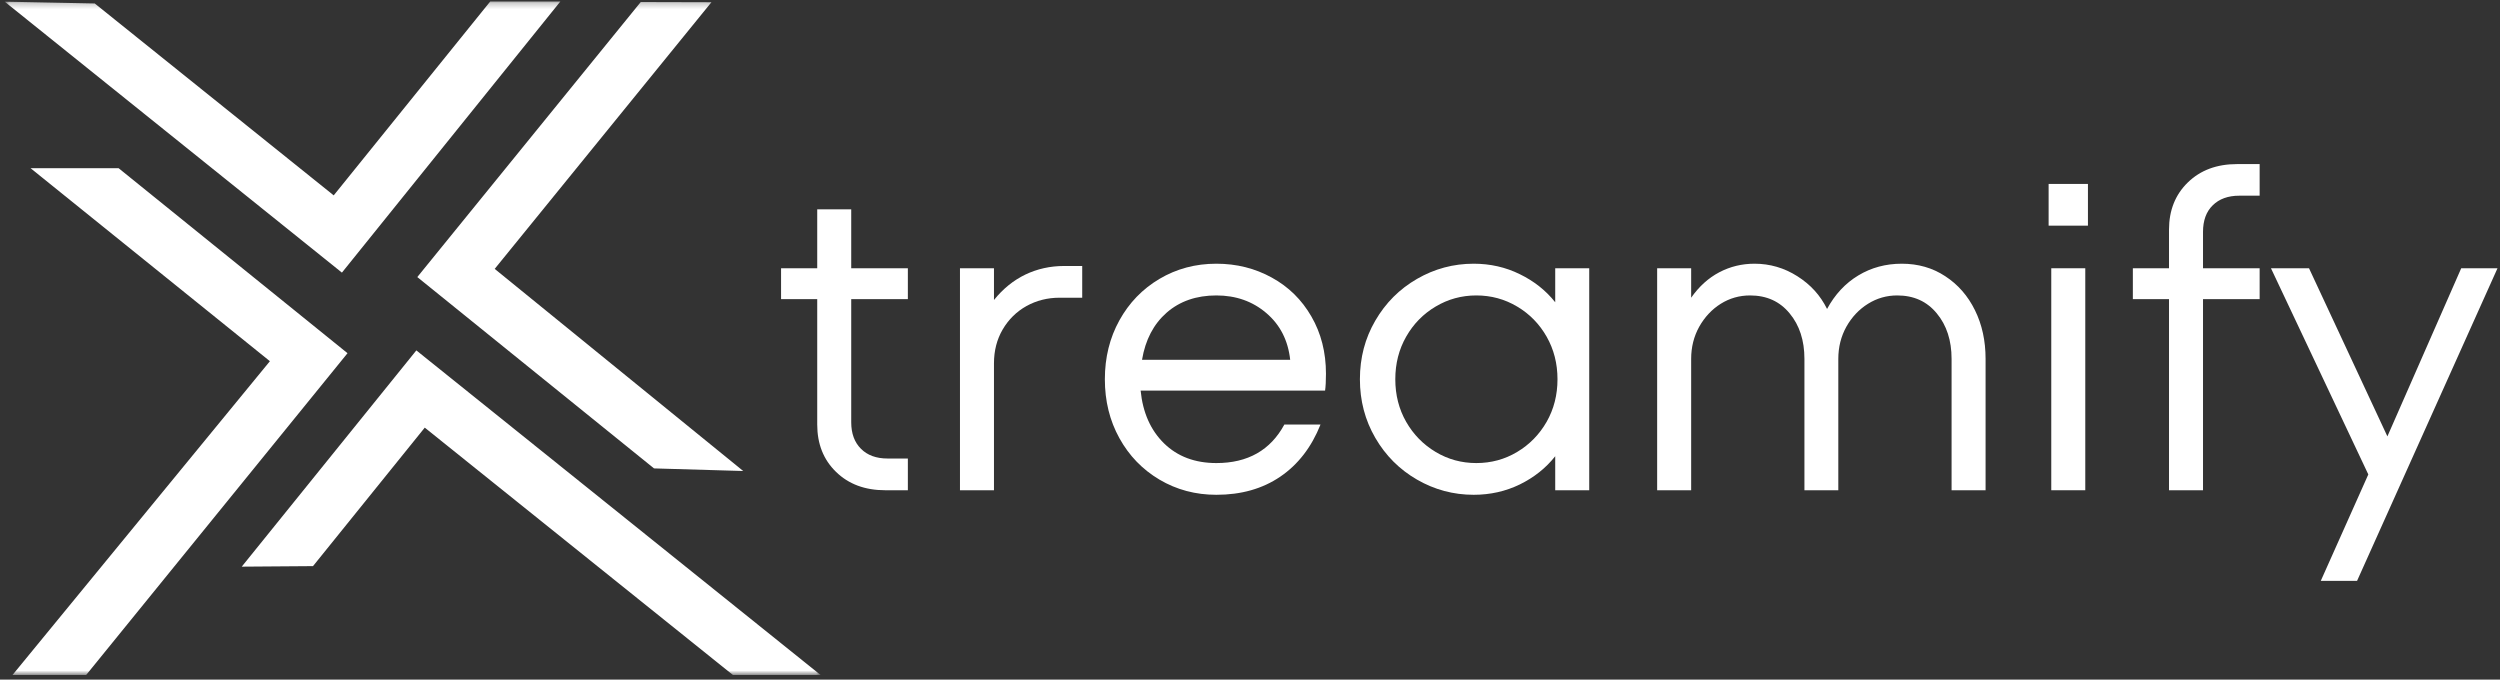 <svg width="412" height="112" viewBox="0 0 412 112" fill="none" xmlns="http://www.w3.org/2000/svg">
<rect x="0" y="0" width="412" height="112" fill="#333333" stroke="none"/>
<mask id="mask0_45_115" style="mask-type:luminance" maskUnits="userSpaceOnUse" x="0" y="0" width="136" height="112">
<path d="M0.667 0.24H135.333V111.24H0.667V0.24Z" fill="white"/>
</mask>
<g mask="url(#mask0_45_115)">
<path d="M117.25 0.359L81.526 44.312L122.479 77.62L107.781 77.193L68.771 45.661L105.599 0.328L117.25 0.359ZM120.786 111.24L70 70.474L51.583 93.297L39.839 93.385L68.615 57.745L135.234 111.24H120.786ZM15.615 0.573L54.995 32.198L80.792 0.24H92.349L56.349 44.927L0.766 0.271L15.615 0.573ZM2.057 111.24L44.479 59.526L5.036 27.719H19.547L57.271 58.208L14.198 111.24H2.057Z" fill="white"/>
</g>
<path d="M149.615 49.292H140.282V69.584C140.282 71.433 140.813 72.891 141.886 73.959C142.954 75.032 144.412 75.563 146.261 75.563H149.615V80.792H145.886C142.553 80.792 139.849 79.787 137.782 77.771C135.709 75.761 134.678 73.157 134.678 69.959V49.292H128.719V44.209H134.678V34.501H140.282V44.209H149.615V49.292Z" fill="white"/>
<path d="M178.349 43.834V49.063H174.62C172.63 49.063 170.813 49.521 169.161 50.438C167.521 51.355 166.214 52.641 165.245 54.292C164.286 55.933 163.807 57.792 163.807 59.876V80.792H158.203V44.209H163.807V49.438C165.292 47.594 167.016 46.198 168.974 45.251C170.943 44.308 173.078 43.834 175.37 43.834H178.349Z" fill="white"/>
<path d="M200.456 43.459C203.789 43.459 206.836 44.224 209.602 45.751C212.362 47.266 214.539 49.407 216.123 52.167C217.716 54.917 218.519 58.063 218.519 61.605C218.519 62.803 218.466 63.724 218.373 64.376H187.977C188.336 68.001 189.623 70.896 191.831 73.063C194.05 75.23 196.925 76.313 200.456 76.313C205.633 76.313 209.373 74.198 211.664 69.959H217.623C216.133 73.698 213.92 76.563 210.977 78.563C208.045 80.553 204.539 81.542 200.456 81.542C197.024 81.542 193.899 80.709 191.081 79.042C188.274 77.376 186.071 75.1 184.477 72.209C182.878 69.323 182.081 66.084 182.081 62.501C182.081 58.917 182.878 55.683 184.477 52.792C186.071 49.907 188.274 47.626 191.081 45.959C193.899 44.292 197.024 43.459 200.456 43.459ZM200.456 48.688C197.164 48.688 194.435 49.636 192.269 51.521C190.112 53.412 188.758 56.001 188.206 59.292H212.623C212.274 56.099 210.966 53.537 208.706 51.605C206.44 49.662 203.69 48.688 200.456 48.688Z" fill="white"/>
<path d="M256.3 44.209H261.904V80.792H256.3V75.188C254.759 77.136 252.811 78.683 250.467 79.834C248.134 80.969 245.597 81.542 242.863 81.542C239.529 81.542 236.415 80.709 233.529 79.042C230.639 77.376 228.347 75.084 226.654 72.167C224.957 69.251 224.113 66.032 224.113 62.501C224.113 58.959 224.957 55.74 226.654 52.834C228.347 49.917 230.639 47.626 233.529 45.959C236.415 44.292 239.529 43.459 242.863 43.459C245.597 43.459 248.134 44.037 250.467 45.188C252.811 46.329 254.759 47.87 256.3 49.813V44.209ZM243.3 76.313C245.743 76.313 247.988 75.704 250.029 74.48C252.071 73.261 253.686 71.605 254.884 69.521C256.076 67.428 256.675 65.084 256.675 62.501C256.675 59.917 256.076 57.579 254.884 55.48C253.686 53.386 252.071 51.73 250.029 50.521C247.988 49.303 245.743 48.688 243.3 48.688C240.868 48.688 238.634 49.303 236.592 50.521C234.55 51.73 232.931 53.386 231.738 55.48C230.54 57.579 229.946 59.917 229.946 62.501C229.946 65.084 230.54 67.428 231.738 69.521C232.931 71.605 234.55 73.261 236.592 74.48C238.634 75.704 240.868 76.313 243.3 76.313Z" fill="white"/>
<path d="M313.412 43.459C316.104 43.459 318.495 44.146 320.578 45.521C322.672 46.886 324.307 48.751 325.474 51.126C326.641 53.49 327.224 56.162 327.224 59.146V80.792H321.62V59.146C321.62 56.105 320.807 53.605 319.182 51.646C317.568 49.678 315.396 48.688 312.662 48.688C310.922 48.688 309.318 49.146 307.849 50.063C306.375 50.98 305.188 52.24 304.287 53.834C303.396 55.433 302.953 57.204 302.953 59.146V80.792H297.37V59.146C297.37 56.105 296.557 53.605 294.932 51.646C293.318 49.678 291.146 48.688 288.412 48.688C286.662 48.688 285.047 49.146 283.578 50.063C282.12 50.98 280.938 52.24 280.037 53.834C279.146 55.433 278.703 57.204 278.703 59.146V80.792H273.099V44.209H278.703V49.063C279.995 47.219 281.537 45.823 283.328 44.876C285.12 43.933 287.057 43.459 289.141 43.459C291.682 43.459 294.037 44.146 296.203 45.521C298.37 46.886 300 48.683 301.099 50.917C302.391 48.532 304.104 46.688 306.245 45.396C308.38 44.105 310.771 43.459 313.412 43.459Z" fill="white"/>
<path d="M343.654 80.792H338.05V44.209H343.654V80.792ZM344.092 37.188H337.613V30.313H344.092V37.188Z" fill="white"/>
<path d="M369.035 32.25C367.186 32.25 365.728 32.782 364.66 33.834C363.587 34.875 363.056 36.344 363.056 38.23V44.209H372.389V49.292H363.056V80.792H357.452V49.292H351.494V44.209H357.452V37.855C357.452 34.678 358.483 32.079 360.556 30.063C362.624 28.052 365.327 27.042 368.66 27.042H372.389V32.25H369.035Z" fill="white"/>
<path d="M393.442 71.917L405.609 44.209H411.588L388.442 95.73H382.463L390.297 78.188L374.255 44.209H380.526L393.442 71.917Z" fill="white"/>
</svg>
